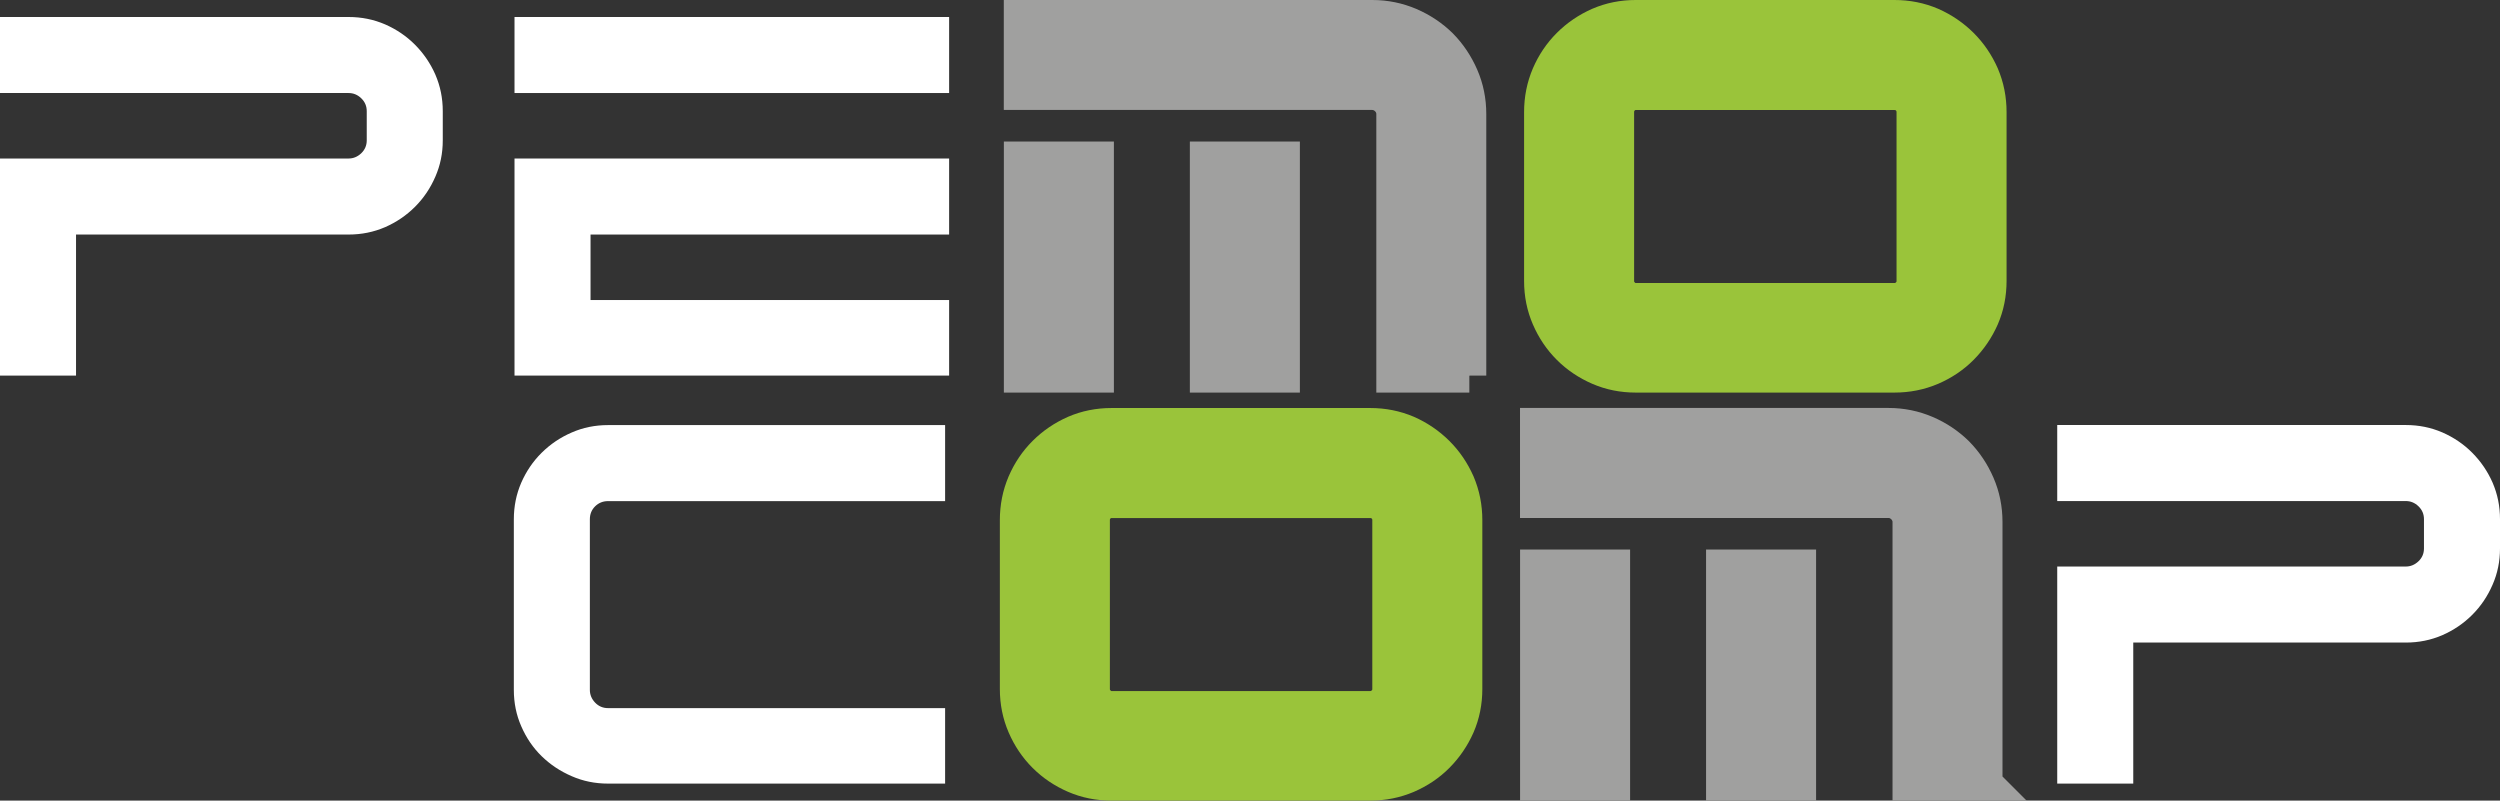 <?xml version="1.0" encoding="UTF-8"?> <svg xmlns="http://www.w3.org/2000/svg" id="Réteg_2" data-name="Réteg 2" viewBox="0 0 367.63 117.73"><rect x="0" y="0" width="367.63" height="117.73" fill="#333333" stroke="none"/><defs><style> .cls-1 { fill: #fff; } .cls-2 { fill: #9ac43a; stroke: #9ac43a; } .cls-2, .cls-3 { stroke-miterlimit: 10; stroke-width: 5px; } .cls-3 { fill: #a0a09f; stroke: #a0a09f; } </style></defs><g id="Réteg_1" data-name="Réteg 1"><path class="cls-1" d="M65.11,20.64c0,1.9-.36,3.68-1.09,5.34-.73,1.69-1.72,3.16-2.99,4.43s-2.73,2.26-4.39,2.99c-1.69,.73-3.48,1.09-5.38,1.09H11.18v20.74H0V23.31H51.26c.7,0,1.32-.26,1.86-.77,.54-.52,.81-1.15,.81-1.9v-4.29c0-.75-.27-1.38-.81-1.9-.54-.52-1.16-.77-1.86-.77H0V2.5H51.26c1.9,0,3.69,.36,5.38,1.09,1.66,.73,3.13,1.72,4.39,2.99s2.26,2.73,2.99,4.39c.73,1.69,1.09,3.48,1.09,5.38v4.29Z"></path><path class="cls-1" d="M139.57,13.68h-63.91V2.5h63.91V13.68Zm0,41.55h-63.91V23.31h63.91v11.18h-52.73v9.63h52.73v11.11Z"></path><path class="cls-3" d="M216.07,55.23h-11.18V16.77c0-.42-.08-.82-.25-1.2-.16-.38-.39-.7-.67-.98s-.61-.5-.98-.67c-.38-.16-.77-.25-1.2-.25h-51.68V2.5h51.68c1.95,0,3.78,.38,5.52,1.12,1.73,.75,3.26,1.77,4.57,3.06,1.29,1.31,2.31,2.84,3.06,4.57,.75,1.73,1.12,3.57,1.12,5.52V55.23Zm-54.77,0h-11.18V23.31h11.18v31.92Zm27.35,0h-11.18V23.31h11.18v31.92Z"></path><path class="cls-2" d="M292.57,41.31c0,1.92-.36,3.73-1.09,5.41-.75,1.69-1.76,3.16-3.02,4.43s-2.74,2.26-4.43,2.99c-1.71,.73-3.53,1.09-5.45,1.09h-38.04c-1.92,0-3.73-.36-5.41-1.09s-3.16-1.72-4.43-2.99-2.26-2.74-2.99-4.43c-.73-1.69-1.09-3.49-1.09-5.41V16.49c0-1.92,.36-3.74,1.09-5.45,.73-1.69,1.72-3.16,2.99-4.43s2.74-2.27,4.43-3.02c1.69-.73,3.49-1.09,5.41-1.09h38.04c1.92,0,3.74,.36,5.45,1.09,1.69,.75,3.16,1.76,4.43,3.02s2.27,2.74,3.02,4.43c.73,1.71,1.09,3.53,1.09,5.45v24.82Zm-11.18-24.82c0-.77-.27-1.44-.81-2-.56-.54-1.23-.81-2-.81h-38.04c-.75,0-1.39,.27-1.93,.81-.54,.56-.81,1.23-.81,2v24.82c0,.77,.27,1.43,.81,1.97,.54,.56,1.18,.84,1.93,.84h38.04c.77,0,1.44-.28,2-.84s.81-1.2,.81-1.97V16.49Z"></path><path class="cls-1" d="M138.98,115.23h-49.57c-1.9,0-3.68-.36-5.34-1.09-1.69-.73-3.16-1.71-4.43-2.95s-2.26-2.71-2.99-4.39c-.73-1.66-1.09-3.45-1.09-5.34v-25.1c0-1.9,.36-3.69,1.09-5.38,.73-1.66,1.72-3.13,2.99-4.39s2.74-2.26,4.43-2.99c1.66-.73,3.45-1.09,5.34-1.09h49.57v11.18h-49.57c-.75,0-1.38,.26-1.9,.77-.52,.52-.77,1.15-.77,1.9v25.1c0,.7,.26,1.32,.77,1.86,.52,.54,1.15,.81,1.9,.81h49.57v11.11Z"></path><path class="cls-2" d="M215.48,101.31c0,1.92-.36,3.73-1.09,5.41-.75,1.69-1.76,3.16-3.02,4.43s-2.74,2.26-4.43,2.99c-1.71,.73-3.53,1.09-5.45,1.09h-38.04c-1.92,0-3.73-.36-5.41-1.09s-3.16-1.72-4.43-2.99-2.26-2.74-2.99-4.43c-.73-1.69-1.09-3.49-1.09-5.41v-24.82c0-1.92,.36-3.74,1.09-5.45,.73-1.69,1.72-3.16,2.99-4.43s2.74-2.27,4.43-3.02c1.69-.73,3.49-1.09,5.41-1.09h38.04c1.92,0,3.74,.36,5.45,1.09,1.69,.75,3.16,1.76,4.43,3.02s2.27,2.74,3.02,4.43c.73,1.71,1.09,3.53,1.09,5.45v24.82Zm-11.18-24.82c0-.77-.27-1.44-.81-2-.56-.54-1.23-.81-2-.81h-38.04c-.75,0-1.39,.27-1.93,.81-.54,.56-.81,1.23-.81,2v24.82c0,.77,.27,1.43,.81,1.97,.54,.56,1.18,.84,1.93,.84h38.04c.77,0,1.44-.28,2-.84s.81-1.2,.81-1.97v-24.82Z"></path><path class="cls-3" d="M291.98,115.23h-11.18v-38.46c0-.42-.08-.82-.25-1.2s-.39-.7-.67-.98-.61-.5-.98-.67-.77-.25-1.2-.25h-51.68v-11.18h51.68c1.95,0,3.79,.38,5.52,1.12s3.26,1.77,4.57,3.06c1.29,1.31,2.31,2.84,3.06,4.57s1.12,3.57,1.12,5.52v38.46Zm-54.77,0h-11.18v-31.92h11.18v31.92Zm27.35,0h-11.18v-31.92h11.18v31.92Z"></path><path class="cls-1" d="M367.63,80.64c0,1.9-.36,3.68-1.09,5.34-.73,1.69-1.72,3.16-2.99,4.43s-2.73,2.26-4.39,2.99c-1.69,.73-3.48,1.09-5.38,1.09h-40.08v20.74h-11.18v-31.92h51.26c.7,0,1.32-.26,1.86-.77s.81-1.15,.81-1.9v-4.29c0-.75-.27-1.38-.81-1.9s-1.16-.77-1.86-.77h-51.26v-11.18h51.26c1.9,0,3.69,.36,5.38,1.09,1.66,.73,3.13,1.72,4.39,2.99s2.26,2.73,2.99,4.39c.73,1.69,1.09,3.48,1.09,5.38v4.29Z"></path></g></svg> 